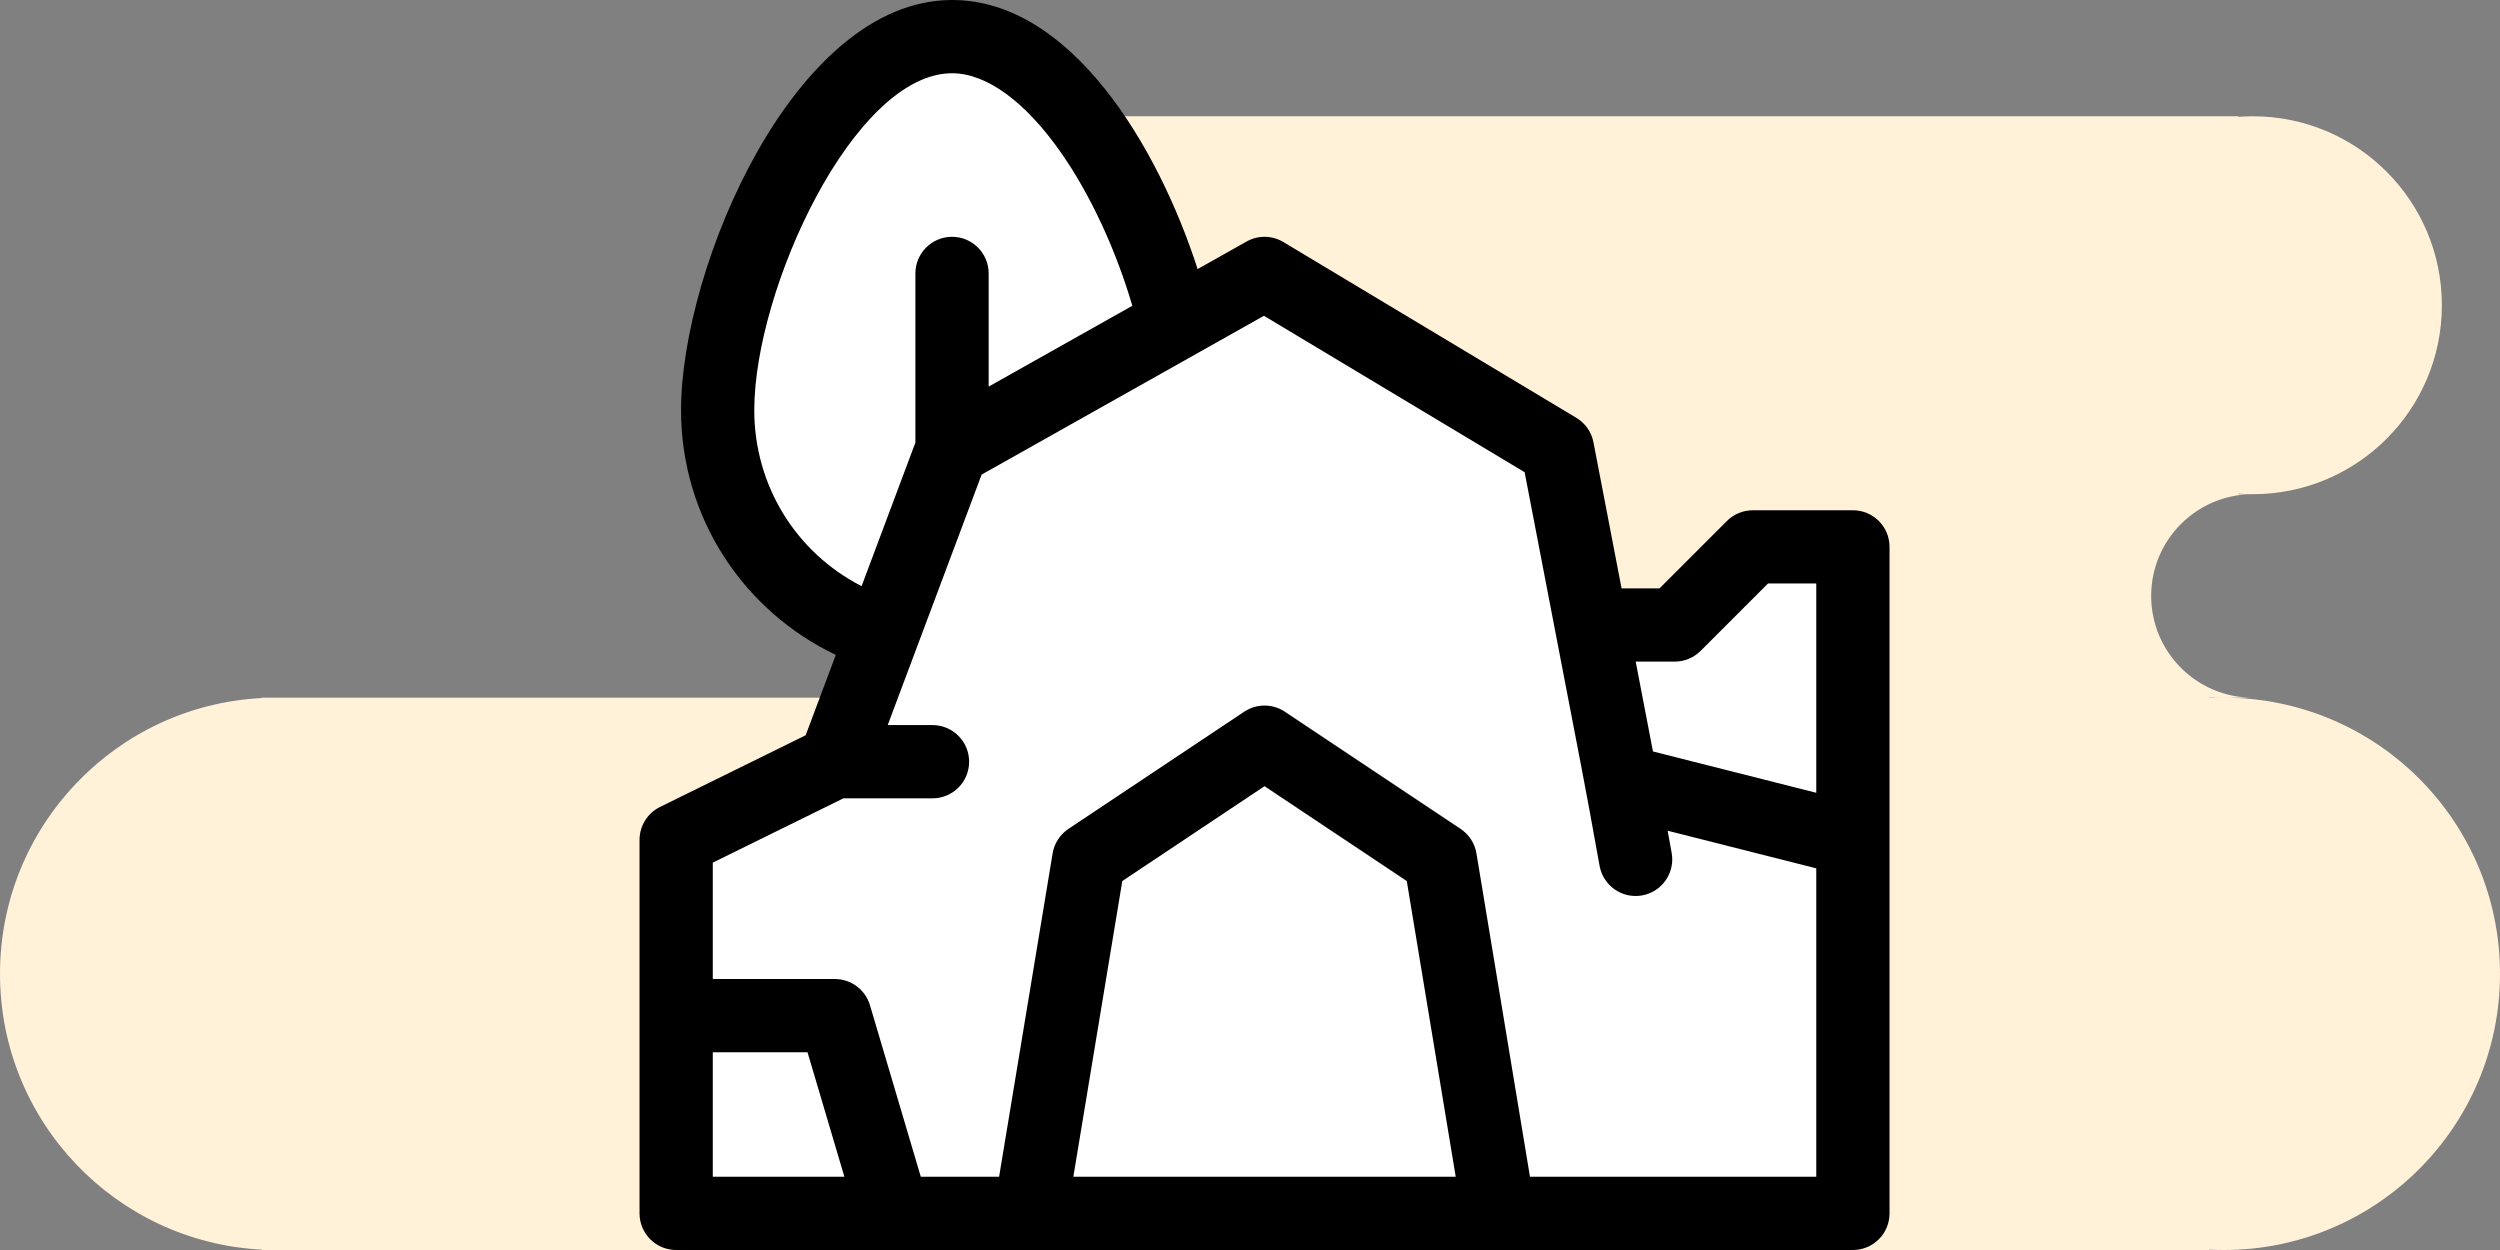 <svg width="86" height="43" viewBox="0 0 86 43" fill="none" xmlns="http://www.w3.org/2000/svg">
<rect x="0" y="0" width="86" height="43" fill="#808080" stroke="none"/>
<path fill-rule="evenodd" clip-rule="evenodd" d="M34 4.019C30.644 4.274 28 7.078 28 10.5C28 13.922 30.644 16.726 34 16.981V17C35.933 17 37.5 18.567 37.5 20.5C37.5 22.433 35.933 24 34 24H9.5H9V24.013C3.986 24.273 0 28.421 0 33.5C0 38.579 3.986 42.727 9 42.987V43H9.5H76V42.987C76.166 42.996 76.332 43 76.5 43C81.747 43 86 38.747 86 33.5C86 28.253 81.747 24 76.5 24H77.5C75.567 24 74 22.433 74 20.5C74 18.567 75.567 17 77.5 17C81.09 17 84 14.09 84 10.5C84 6.91 81.09 4 77.5 4C77.332 4 77.165 4.006 77 4.019V4H34.5H34V4.019ZM77 16.981C77.165 16.994 77.332 17 77.5 17H77V16.981ZM76.5 24C76.332 24 76.166 24.004 76 24.013V24H76.5Z" fill="#FFF2D9"/>
<path d="M23.435 42.044H63.568V18.633H60.702L57.357 21.5H54.968L53.535 15.289L43.024 9.556L41.113 10.989C40.794 11.148 39.87 10.607 38.724 7.167C37.29 2.867 33.468 1.433 31.557 1.433C29.646 1.433 24.39 7.167 23.913 12.9C23.53 17.487 27.576 20.544 29.646 21.5L28.69 25.8L22.957 29.145L23.435 42.044Z" fill="white"/>
<path d="M63.74 17.553H60.297C59.963 17.553 59.642 17.685 59.406 17.922L57.088 20.24H55.782L54.815 15.215C54.748 14.863 54.533 14.557 54.226 14.373L44.148 8.326C43.76 8.093 43.277 8.086 42.883 8.308L41.198 9.256C39.847 5.067 36.856 0 32.75 0C27.315 0 23.428 9.211 23.428 14.109C23.428 17.812 25.576 21.012 28.751 22.529L27.715 25.293L22.703 27.76C22.273 27.972 22 28.411 22 28.891V41.74C22 42.436 22.564 43 23.26 43H63.74C64.436 43 65 42.436 65 41.74C65 40.884 65 19.488 65 18.812C65 18.117 64.436 17.553 63.74 17.553ZM25.947 14.109C25.947 9.955 29.376 2.52 32.75 2.52C33.936 2.52 35.269 3.491 36.502 5.255C37.508 6.694 38.394 8.609 38.952 10.519L34.01 13.299V9.406C34.01 8.711 33.446 8.146 32.75 8.146C32.054 8.146 31.49 8.711 31.49 9.406V15.225L29.639 20.163C27.391 19.015 25.947 16.709 25.947 14.109ZM24.52 40.48V36.197H27.778L29.047 40.48H24.52ZM36.923 40.48L38.607 30.308L43.5 27.045L48.393 30.308L50.077 40.48H36.923ZM62.48 40.48H52.631L50.79 29.357C50.733 29.013 50.536 28.708 50.245 28.514L44.199 24.483C43.776 24.201 43.224 24.201 42.801 24.483L36.754 28.514C36.464 28.708 36.267 29.013 36.21 29.357L34.369 40.48H31.675L29.927 34.58C29.768 34.045 29.277 33.678 28.719 33.678H24.52V29.675L29.012 27.463H32.078C32.774 27.463 33.338 26.899 33.338 26.203C33.338 25.507 32.774 24.943 32.078 24.943H30.537L33.768 16.326L43.48 10.863L52.447 16.244C54.922 29.101 54.386 26.269 55.026 29.788C55.151 30.473 55.806 30.926 56.491 30.802C57.175 30.677 57.63 30.022 57.505 29.337L57.367 28.577L62.48 29.871V40.48ZM62.48 27.272L56.862 25.85L56.268 22.76H57.609C57.944 22.76 58.264 22.627 58.5 22.391L60.819 20.072H62.48V27.272Z" fill="black"/>
</svg>
